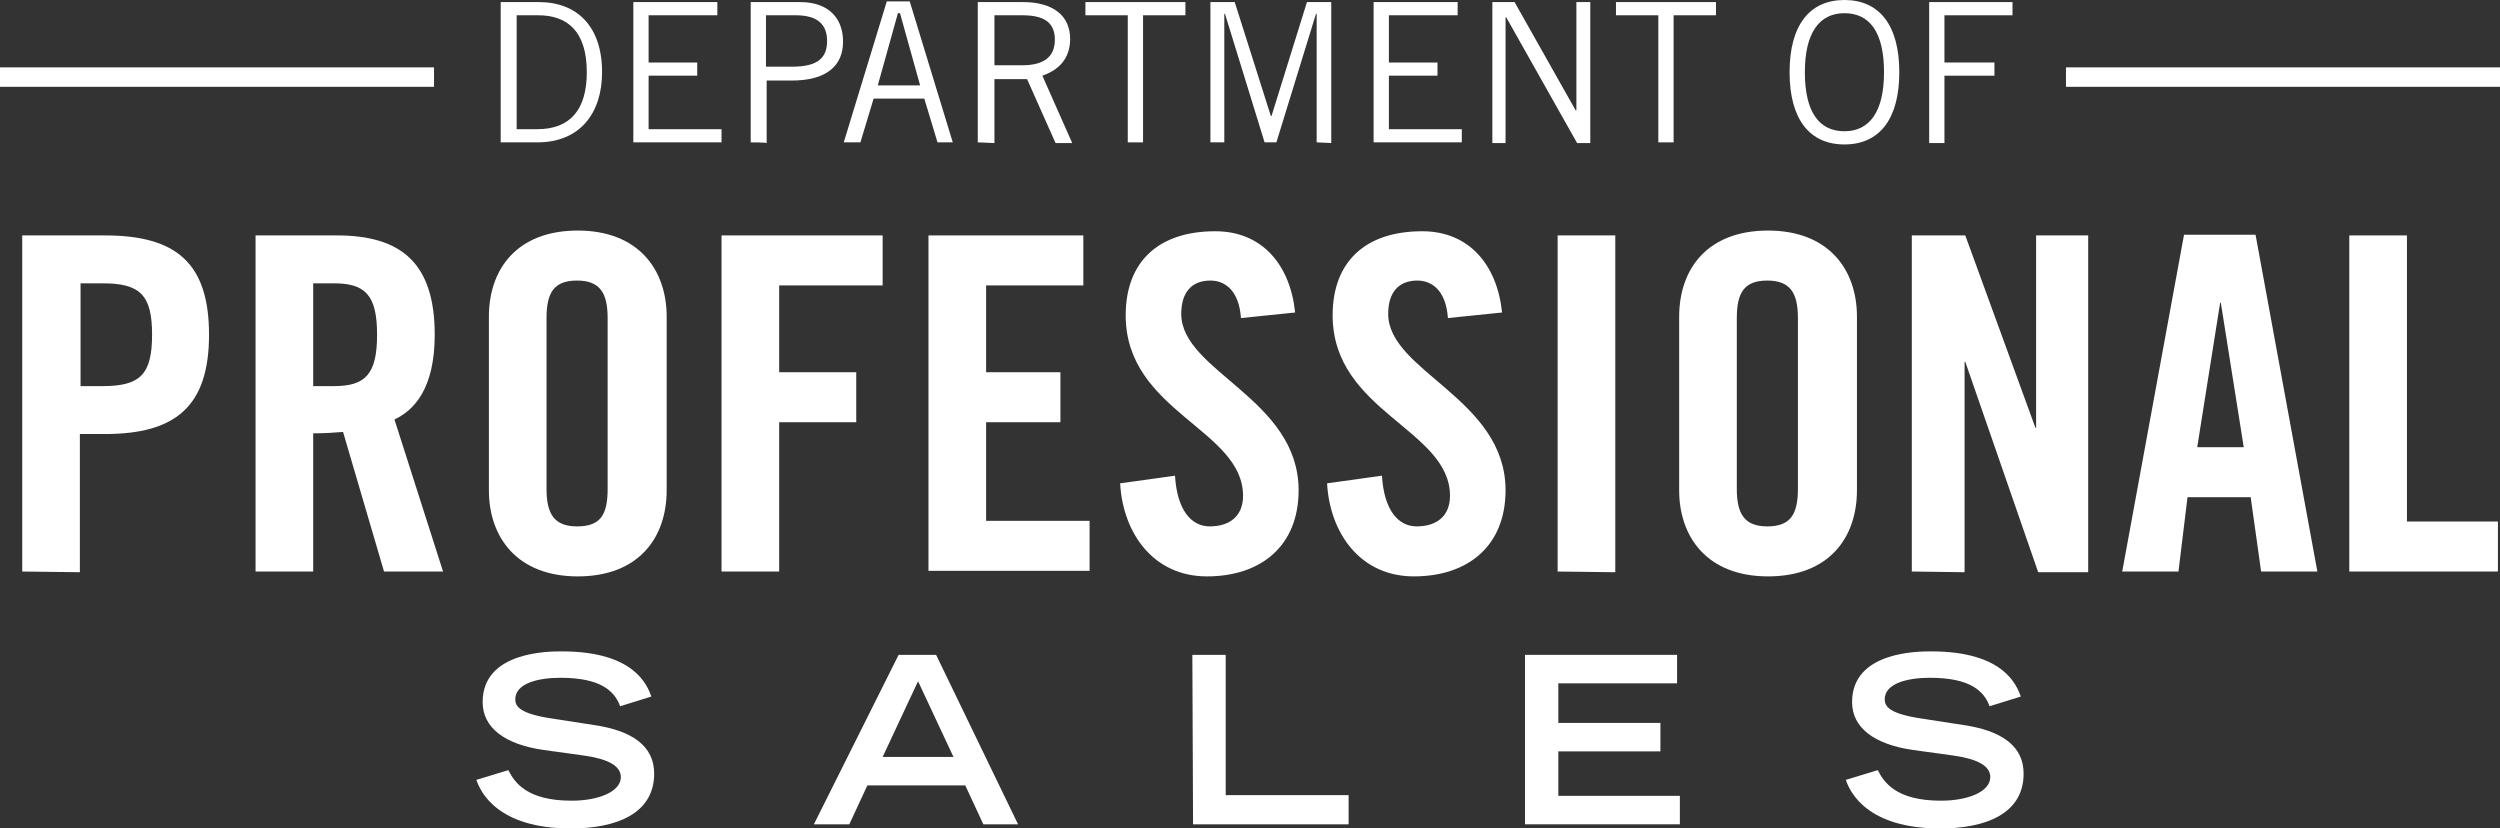 <?xml version="1.0" encoding="utf-8"?>
<!-- Generator: Adobe Illustrator 22.0.1, SVG Export Plug-In . SVG Version: 6.00 Build 0)  -->
<svg version="1.1" id="Layer_1" xmlns="http://www.w3.org/2000/svg" xmlns:xlink="http://www.w3.org/1999/xlink" x="0px" y="0px"
	 viewBox="0 0 360 119.3" style="enable-background:new 0 0 360 119.3;" xml:space="preserve">
<rect x="0" y="0" width="360" height="119.3" fill="#333333" stroke="none"/>
<style type="text/css">
	.st0{fill:#FFFFFF;}
</style>
<g>
	<g>
		<g>
			<path class="st0" d="M3.2,82.3V33.9h11.9c10.3,0,15,4,15,14.3s-4.8,14.3-15,14.3h-3.6v19.9L3.2,82.3L3.2,82.3z M11.6,55.6h3.2
				c5.4,0,7.1-1.7,7.1-7.4s-1.7-7.4-7.1-7.4h-3.2C11.6,40.8,11.6,55.6,11.6,55.6z"/>
		</g>
		<g>
			<path class="st0" d="M45.1,82.3h-8.3V33.9h11.7c9.3,0,14.1,4,14.1,14.3c0,7.8-3,10.9-5.8,12.2l7,21.9h-8.5l-5.9-20.1
				c-1.1,0.1-2.8,0.2-4.3,0.2V82.3L45.1,82.3z M45.1,55.6h3c4.5,0,6.2-1.7,6.2-7.4s-1.7-7.4-6.2-7.4h-3V55.6z"/>
		</g>
		<g>
			<path class="st0" d="M70.4,45.6c0-6.8,4-12.4,12.8-12.4c8.7,0,12.8,5.6,12.8,12.4v25C96,77.4,92,83,83.2,83
				c-8.7,0-12.8-5.6-12.8-12.4V45.6z M78.7,70.4c0,3.6,1.1,5.4,4.4,5.4c3.4,0,4.4-1.7,4.4-5.4V45.8c0-3.6-1.1-5.4-4.4-5.4
				s-4.4,1.7-4.4,5.4V70.4z"/>
		</g>
		<g>
			<path class="st0" d="M103.9,82.3V33.9h23.2v7.2h-14.9v12.5h11.1v7.2h-11.1v21.5H103.9z"/>
		</g>
		<g>
			<path class="st0" d="M133.7,82.3V33.9H156v7.2h-14v12.5h10.7v7.2H142V75h14.9v7.2h-23.2V82.3z"/>
		</g>
		<g>
			<path class="st0" d="M178.7,45.8c-0.3-4.2-2.5-5.4-4.4-5.4c-2.7,0-4.2,1.7-4.2,4.8c0,8.3,16.9,12.2,16.9,25.4
				c0,8-5.4,12.4-13.2,12.4c-7.7,0-12.1-6.2-12.5-13.4l7.9-1.1c0.3,4.9,2.3,7.3,5,7.3c2.9,0,4.8-1.5,4.8-4.4
				c0-9.6-16.9-12.1-16.9-26c0-7.7,4.7-12.1,12.9-12.1c6.8,0,10.8,4.9,11.5,11.7L178.7,45.8z"/>
		</g>
		<g>
			<path class="st0" d="M208.5,45.8c-0.3-4.2-2.5-5.4-4.4-5.4c-2.7,0-4.2,1.7-4.2,4.8c0,8.3,16.9,12.2,16.9,25.4
				c0,8-5.4,12.4-13.2,12.4c-7.7,0-12.1-6.2-12.5-13.4l7.9-1.1c0.3,4.9,2.3,7.3,5,7.3c2.9,0,4.8-1.5,4.8-4.4
				c0-9.6-16.9-12.1-16.9-26c0-7.7,4.7-12.1,12.9-12.1c6.8,0,10.8,4.9,11.5,11.7L208.5,45.8z"/>
		</g>
		<g>
			<path class="st0" d="M224.3,82.3V33.9h8.3v48.5L224.3,82.3L224.3,82.3z"/>
		</g>
		<g>
			<path class="st0" d="M241.8,45.6c0-6.8,4-12.4,12.8-12.4c8.7,0,12.8,5.6,12.8,12.4v25c0,6.8-4,12.4-12.8,12.4
				c-8.7,0-12.8-5.6-12.8-12.4L241.8,45.6L241.8,45.6z M250.1,70.4c0,3.6,1.1,5.4,4.4,5.4s4.4-1.7,4.4-5.4V45.8
				c0-3.6-1.1-5.4-4.4-5.4s-4.4,1.7-4.4,5.4V70.4z"/>
		</g>
		<g>
			<path class="st0" d="M275.3,82.3V33.9h7.7l10.1,27.7h0.1V33.9h7.5v48.5h-7.2L283,52.1h-0.1v30.3L275.3,82.3L275.3,82.3z"/>
		</g>
		<g>
			<path class="st0" d="M313.7,82.3h-8.1l8.9-48.5h10.3l8.9,48.5h-8.1l-1.5-10.7H315L313.7,82.3z M316.4,64.4h6.7l-3.3-20.8h-0.1
				L316.4,64.4z"/>
		</g>
		<g>
			<path class="st0" d="M338.3,82.3V33.9h8.3v41.2h13.1v7.2H338.3z"/>
		</g>
		<g>
			<path class="st0" d="M89.3,101.7c-0.8-2.2-2.8-4.1-8.6-4.1c-3.2,0-6.5,0.8-6.5,3.1c0,1,0.6,2.1,5.5,2.8l5.8,0.9
				c5.5,0.8,8.7,3,8.7,7c0,5.8-5.5,7.9-12,7.9c-10.5,0-13-5.2-13.6-7l4.6-1.4c0.9,1.8,2.7,4.4,9.1,4.4c3.9,0,7.1-1.3,7.1-3.4
				c0-1.6-1.8-2.6-5.3-3.1l-5.8-0.8c-5.6-0.8-8.8-3.2-8.8-6.9c0-7.3,9.5-7.3,11.4-7.3c10.5,0,12.3,4.9,12.9,6.5L89.3,101.7z"/>
		</g>
		<g>
			<path class="st0" d="M129.4,94.3h5.4l11.8,24.4h-5l-2.6-5.6h-14.1l-2.6,5.6h-5.1L129.4,94.3z M137.3,109l-5.1-10.9l-5.1,10.9
				H137.3z"/>
		</g>
		<g>
			<path class="st0" d="M171.7,94.3h4.8v20.2h17.7v4.2h-22.4L171.7,94.3L171.7,94.3z"/>
		</g>
		<g>
			<path class="st0" d="M219.6,94.3h21.9v4.1h-17.1v5.7h14.7v4.1h-14.7v6.4h17.5v4.1h-22.3L219.6,94.3L219.6,94.3z"/>
		</g>
		<g>
			<path class="st0" d="M286.5,101.7c-0.8-2.2-2.8-4.1-8.6-4.1c-3.2,0-6.5,0.8-6.5,3.1c0,1,0.6,2.1,5.5,2.8l5.8,0.9
				c5.5,0.8,8.7,3,8.7,7c0,5.8-5.5,7.9-12,7.9c-10.5,0-13-5.2-13.6-7l4.6-1.4c0.9,1.8,2.7,4.4,9.1,4.4c3.9,0,7.1-1.3,7.1-3.4
				c0-1.6-1.8-2.6-5.3-3.1l-5.8-0.8c-5.6-0.8-8.8-3.2-8.8-6.9c0-7.3,9.5-7.3,11.4-7.3c10.5,0,12.3,4.9,12.9,6.5L286.5,101.7z"/>
		</g>
	</g>
	<g>
		<g>
			<g>
				<g>
					<g>
						<rect y="9.7" class="st0" width="62.5" height="2.8"/>
					</g>
				</g>
			</g>
		</g>
		<g>
			<g>
				<g>
					<g>
						<rect x="297.5" y="9.7" class="st0" width="62.5" height="2.8"/>
					</g>
				</g>
			</g>
		</g>
	</g>
	<g>
		<g>
			<path class="st0" d="M72.2,0.3h5.4c5.5,0,9.1,3.5,9.1,10.1c0,5.9-3.2,10.1-9.3,10.1h-5.3V0.3H72.2z M74.4,18.6h3
				c4.7,0,7.1-2.8,7.1-8.2c0-5.9-2.8-8.2-7-8.2h-3.1V18.6L74.4,18.6z"/>
		</g>
		<g>
			<path class="st0" d="M103.3,0.3v1.9h-9.9V9h7v1.9h-7v7.7h10.5v1.9H91.2V0.3H103.3z"/>
		</g>
		<g>
			<path class="st0" d="M108.1,20.5V0.3h7.1c4.3,0,6.2,2.5,6.2,5.7c0,3.4-2.3,5.6-7.4,5.6h-3.6v9C110.3,20.5,108.1,20.5,108.1,20.5z
				 M110.3,9.6h3.8c3.7,0,5-1.3,5-3.7s-1.4-3.7-4.5-3.7h-4.3V9.6z"/>
		</g>
		<g>
			<path class="st0" d="M121.5,20.5l6.2-20.3h3.3l6.2,20.3H135l-1.9-6.3h-7.3l-1.9,6.3H121.5z M126.4,12.3h6.1l-2.9-10.4h-0.3
				L126.4,12.3z"/>
		</g>
		<g>
			<path class="st0" d="M140.8,20.5V0.3h6.5c4.4,0,6.8,2,6.8,5.3c0,2.9-1.7,4.5-4,5.3l4.3,9.7H152l-4.1-9.2h-4.7v9.2L140.8,20.5
				L140.8,20.5z M143.1,9.4h4.1c3.1,0,4.7-1.2,4.7-3.7c0-2.7-1.9-3.5-4.7-3.5h-4v7.2H143.1z"/>
		</g>
		<g>
			<path class="st0" d="M164.6,2.2v18.3h-2.2V2.2h-6.1V0.3h14.4v1.9H164.6z"/>
		</g>
		<g>
			<path class="st0" d="M189.6,20.5V2h-0.1l-5.7,18.5h-1.7L176.4,2h-0.1v18.5h-2V0.3h3.5l5.2,16.4h0.1l5.1-16.4h3.5v20.3L189.6,20.5
				L189.6,20.5z"/>
		</g>
		<g>
			<path class="st0" d="M209.9,0.3v1.9H200V9h7v1.9h-7v7.7h10.5v1.9h-12.7V0.3H209.9z"/>
		</g>
		<g>
			<path class="st0" d="M214.9,20.5V0.3h3.2l8.8,15.6h0.1V0.3h2v20.3h-1.9L216.9,2.5h-0.1v18.1h-1.9V20.5z"/>
		</g>
		<g>
			<path class="st0" d="M241,2.2v18.3h-2.2V2.2h-6.1V0.3h14.4v1.9H241z"/>
		</g>
		<g>
			<path class="st0" d="M265.6,0c5,0,7.9,3.6,7.9,10.4s-2.9,10.4-7.9,10.4s-7.9-3.6-7.9-10.4S260.6,0,265.6,0z M265.6,18.9
				c3.6,0,5.7-2.8,5.7-8.5c0-5.8-2.1-8.5-5.7-8.5s-5.7,2.8-5.7,8.5C259.9,16.2,262,18.9,265.6,18.9z"/>
		</g>
		<g>
			<path class="st0" d="M289.8,0.3v1.9H280V9h7.2v1.9H280v9.7h-2.2V0.3H289.8z"/>
		</g>
	</g>
</g>
</svg>
